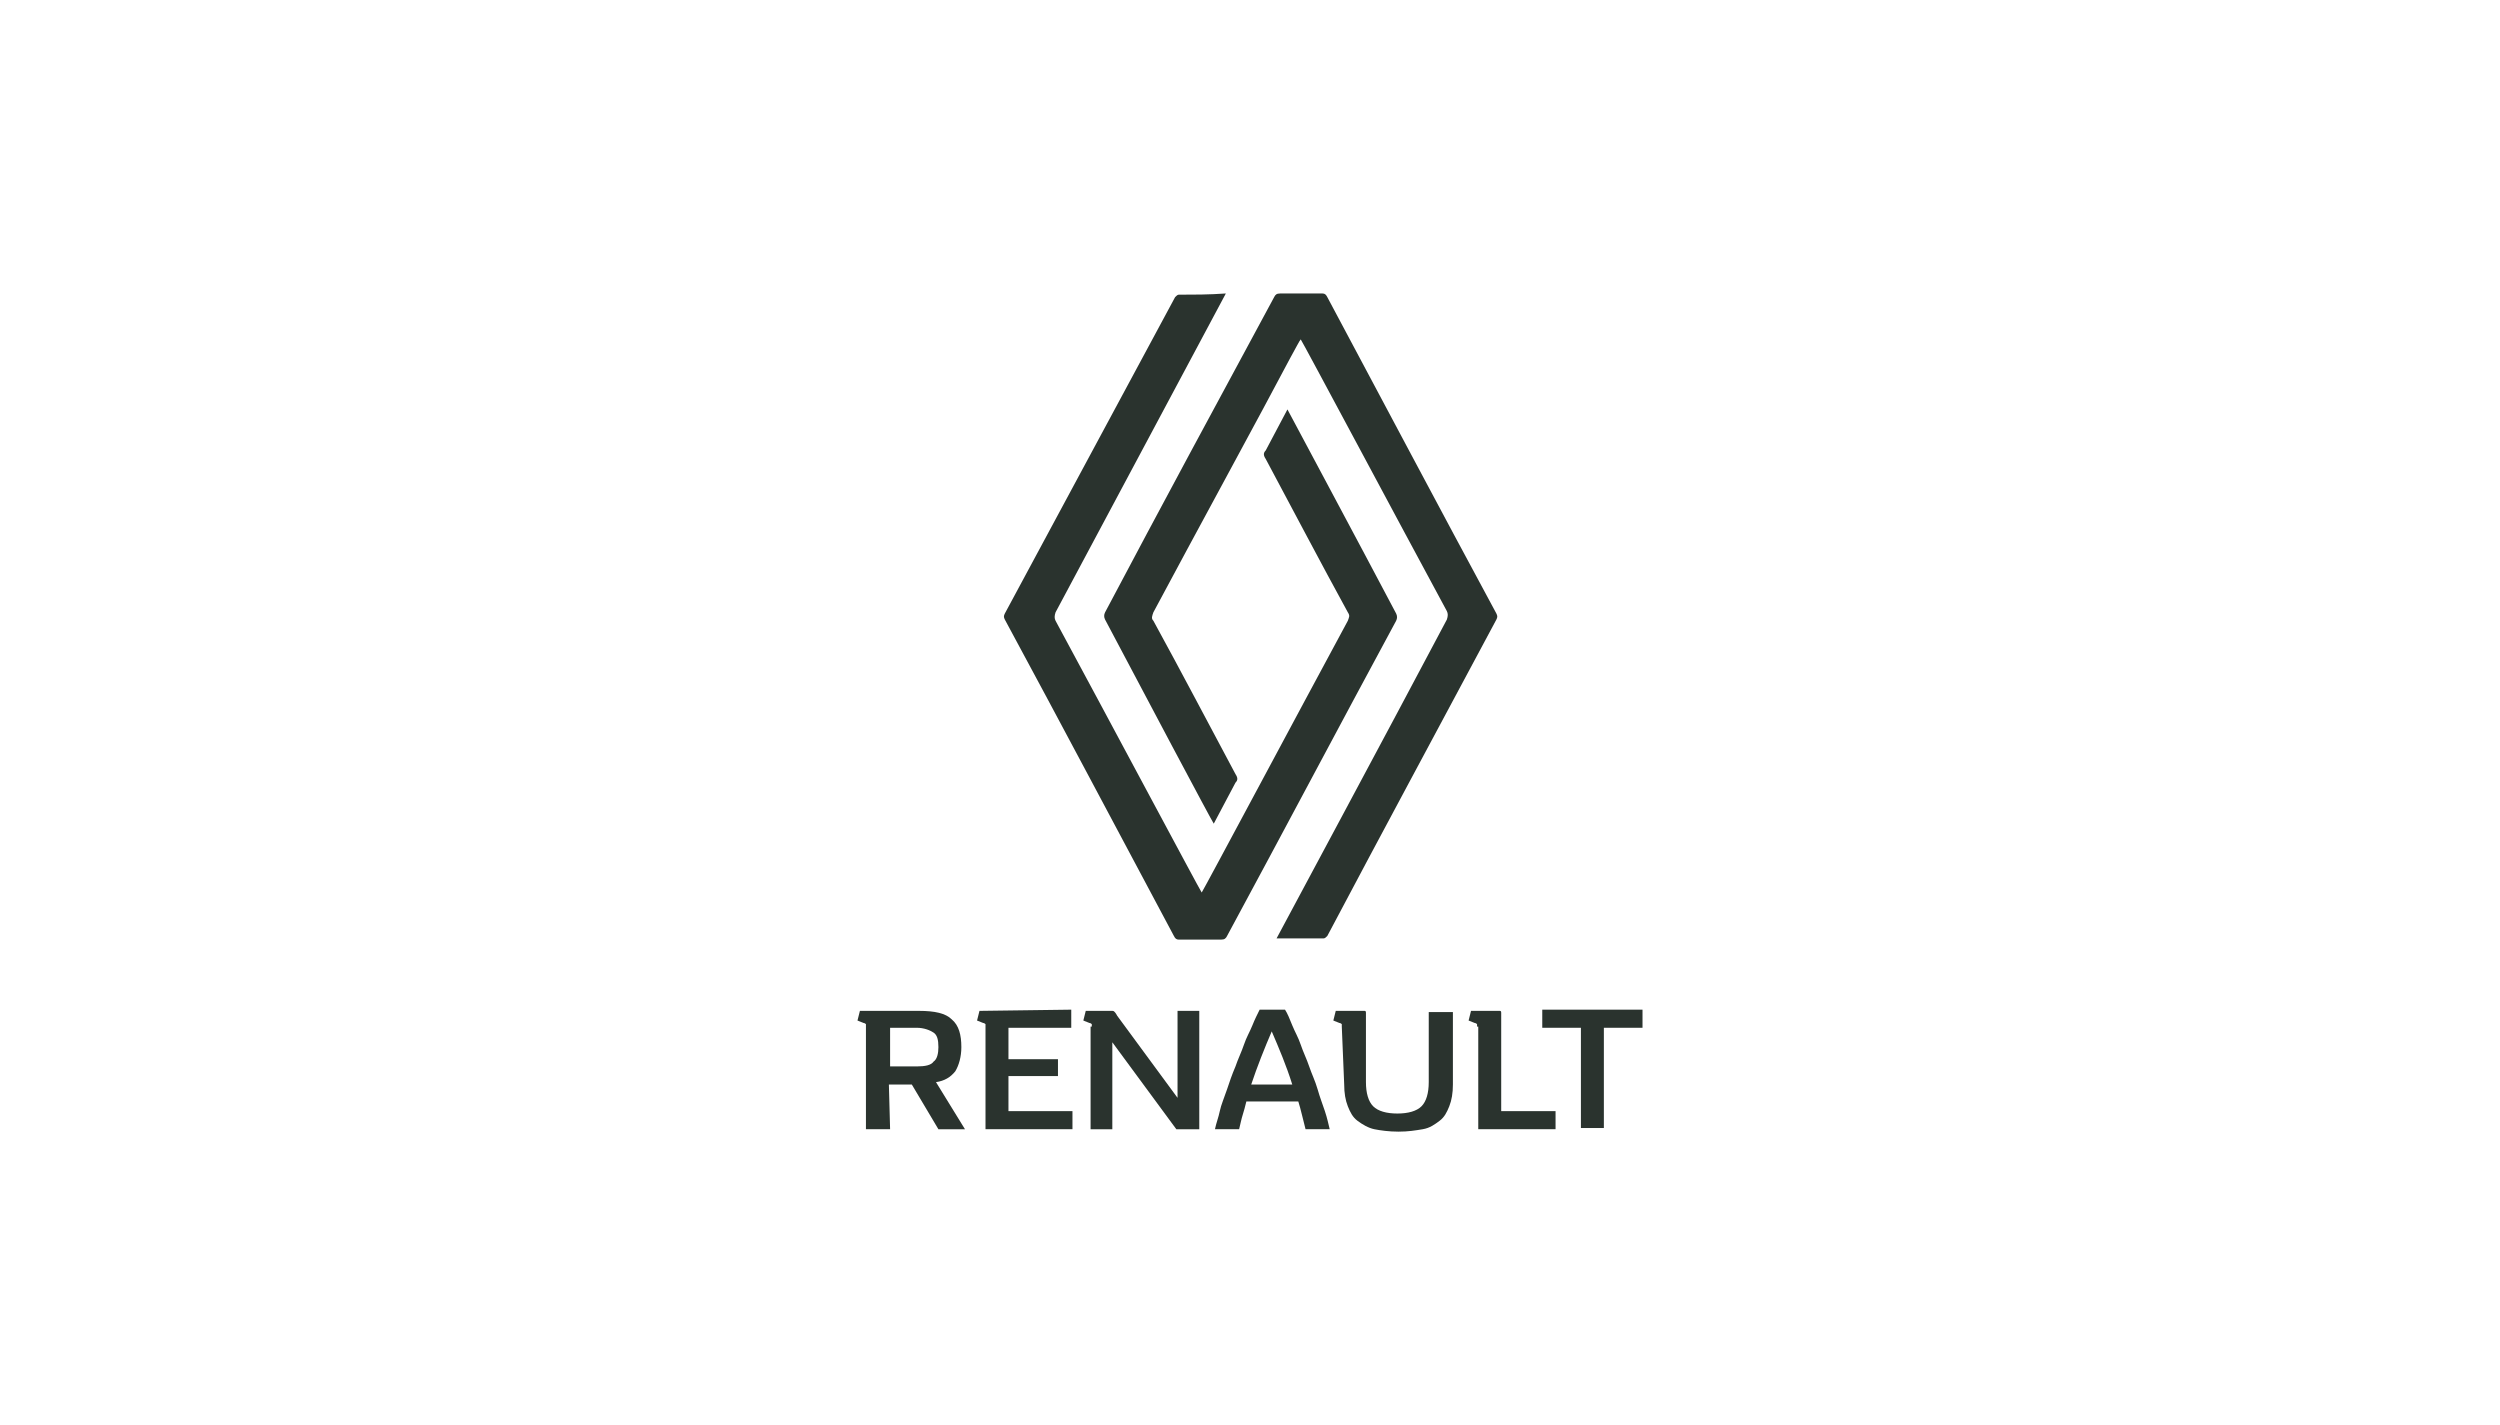 <?xml version="1.0" encoding="UTF-8"?> <svg xmlns="http://www.w3.org/2000/svg" viewBox="0 0 207 118"><g fill="#2a332e"><path d="m101.5 24.3c-.7 1.3-10.1 18.9-14.1 26.4-.1.3-.1.5 0 .7 4 7.4 12 22.4 12.1 22.5.1-.1 8.1-15.1 12.1-22.5.1-.3.2-.4 0-.7-2.3-4.2-4.5-8.4-6.8-12.7-.2-.3-.2-.5 0-.7.6-1.1 1.2-2.3 1.8-3.4.1.2 6.1 11.4 9 16.9.1.2.1.4 0 .6-4.7 8.7-9.3 17.4-14 26.1-.1.2-.2.3-.5.3-1.2 0-2.3 0-3.5 0-.2 0-.3-.1-.4-.3-4.7-8.8-9.3-17.5-14-26.2-.1-.2-.1-.3 0-.5 4.7-8.7 9.4-17.5 14.1-26.2.1-.1.2-.2.3-.2 1.2 0 2.5 0 3.9-.1z"></path><path d="m106.8 29.7c-2.1 4-8.1 15-11.3 21-.1.3-.2.5 0 .7 2.3 4.2 4.5 8.4 6.8 12.7.2.3.2.5 0 .7-.6 1.1-1.2 2.3-1.8 3.4-.1-.1-6.1-11.4-9-16.9-.1-.2-.1-.4 0-.6 4.6-8.7 9.3-17.4 14-26.1.1-.2.2-.3.5-.3h3.5c.2 0 .3.1.4.3 4.7 8.8 9.3 17.5 14 26.2.1.2.1.3 0 .5-4.7 8.8-9.4 17.5-14 26.2-.1.1-.2.2-.3.2-1.3 0-2.6 0-3.9 0 .1-.2 9.5-17.7 14.1-26.4.1-.3.1-.5 0-.7-4-7.4-12-22.4-12.1-22.5-.1.1-.4.7-.9 1.6"></path><path d="m73.7 93.5h-2v-8.5c0-.1 0-.2 0-.2s-.1-.1-.2-.1l-.5-.2.2-.8h4.9c1.3 0 2.2.2 2.7.7.6.5.8 1.3.8 2.3 0 .8-.2 1.5-.5 2-.4.5-.9.8-1.6.9l2.4 3.9h-2.2l-2.2-3.7h-1.9zm0-5.2h2.2c.7 0 1.2-.1 1.4-.4.3-.2.4-.7.4-1.2 0-.6-.1-1-.4-1.2s-.8-.4-1.4-.4h-2.2z"></path><path d="m88.7 83.6v1.5h-5.2v2.6h4.1v1.4h-4.1v2.9h5.3v1.5h-7.2v-8.5c0-.1 0-.2 0-.2s-.1-.1-.2-.1l-.5-.2.2-.8z"></path><path d="m90.4 85c0-.1 0-.2 0-.2s-.1-.1-.2-.1l-.5-.2.2-.8h2.1c.2 0 .2 0 .3.1 0 0 .1.1.2.3l5 6.8v-7.2h1.8v9.8h-1.9l-5.3-7.2v7.2h-1.8v-8.5z"></path><path d="m106.4 83.6c.2.3.4.8.6 1.3s.5 1 .7 1.6.5 1.2.7 1.8.5 1.2.7 1.9.4 1.2.6 1.8.3 1.1.4 1.5h-2c-.1-.4-.2-.8-.3-1.2s-.2-.8-.3-1.1h-4.3c-.1.4-.2.8-.3 1.1s-.2.8-.3 1.2h-2c.1-.5.3-1 .4-1.5s.4-1.2.6-1.8.4-1.2.7-1.9c.2-.6.5-1.2.7-1.8s.5-1.1.7-1.6.4-.9.6-1.3zm-1.1 1.8c-.6 1.4-1.2 2.9-1.7 4.4h3.4c-.5-1.6-1.1-3-1.7-4.4z"></path><path d="m111.1 85c0-.1 0-.2 0-.2s-.1-.1-.2-.1l-.5-.2.2-.8h2.4c.1 0 .1.1.1.2v5.7c0 .9.2 1.6.6 2s1.1.6 2 .6 1.6-.2 2-.6.6-1.1.6-2v-5.8h2v6c0 .7-.1 1.3-.3 1.8s-.4.9-.8 1.2-.8.6-1.4.7-1.2.2-2 .2-1.5-.1-2-.2-1-.4-1.4-.7-.6-.7-.8-1.2-.3-1.1-.3-1.8z"></path><path d="m122.3 85c0-.1 0-.2 0-.2s-.1-.1-.2-.1l-.5-.2.2-.8h2.4c.1 0 .1.1.1.2v8.1h4.5v1.5h-6.4v-8.5z"></path><path d="m130.9 85.1h-3.2v-1.5h8.3v1.5h-3.2v8.3h-1.9z"></path></g></svg> 